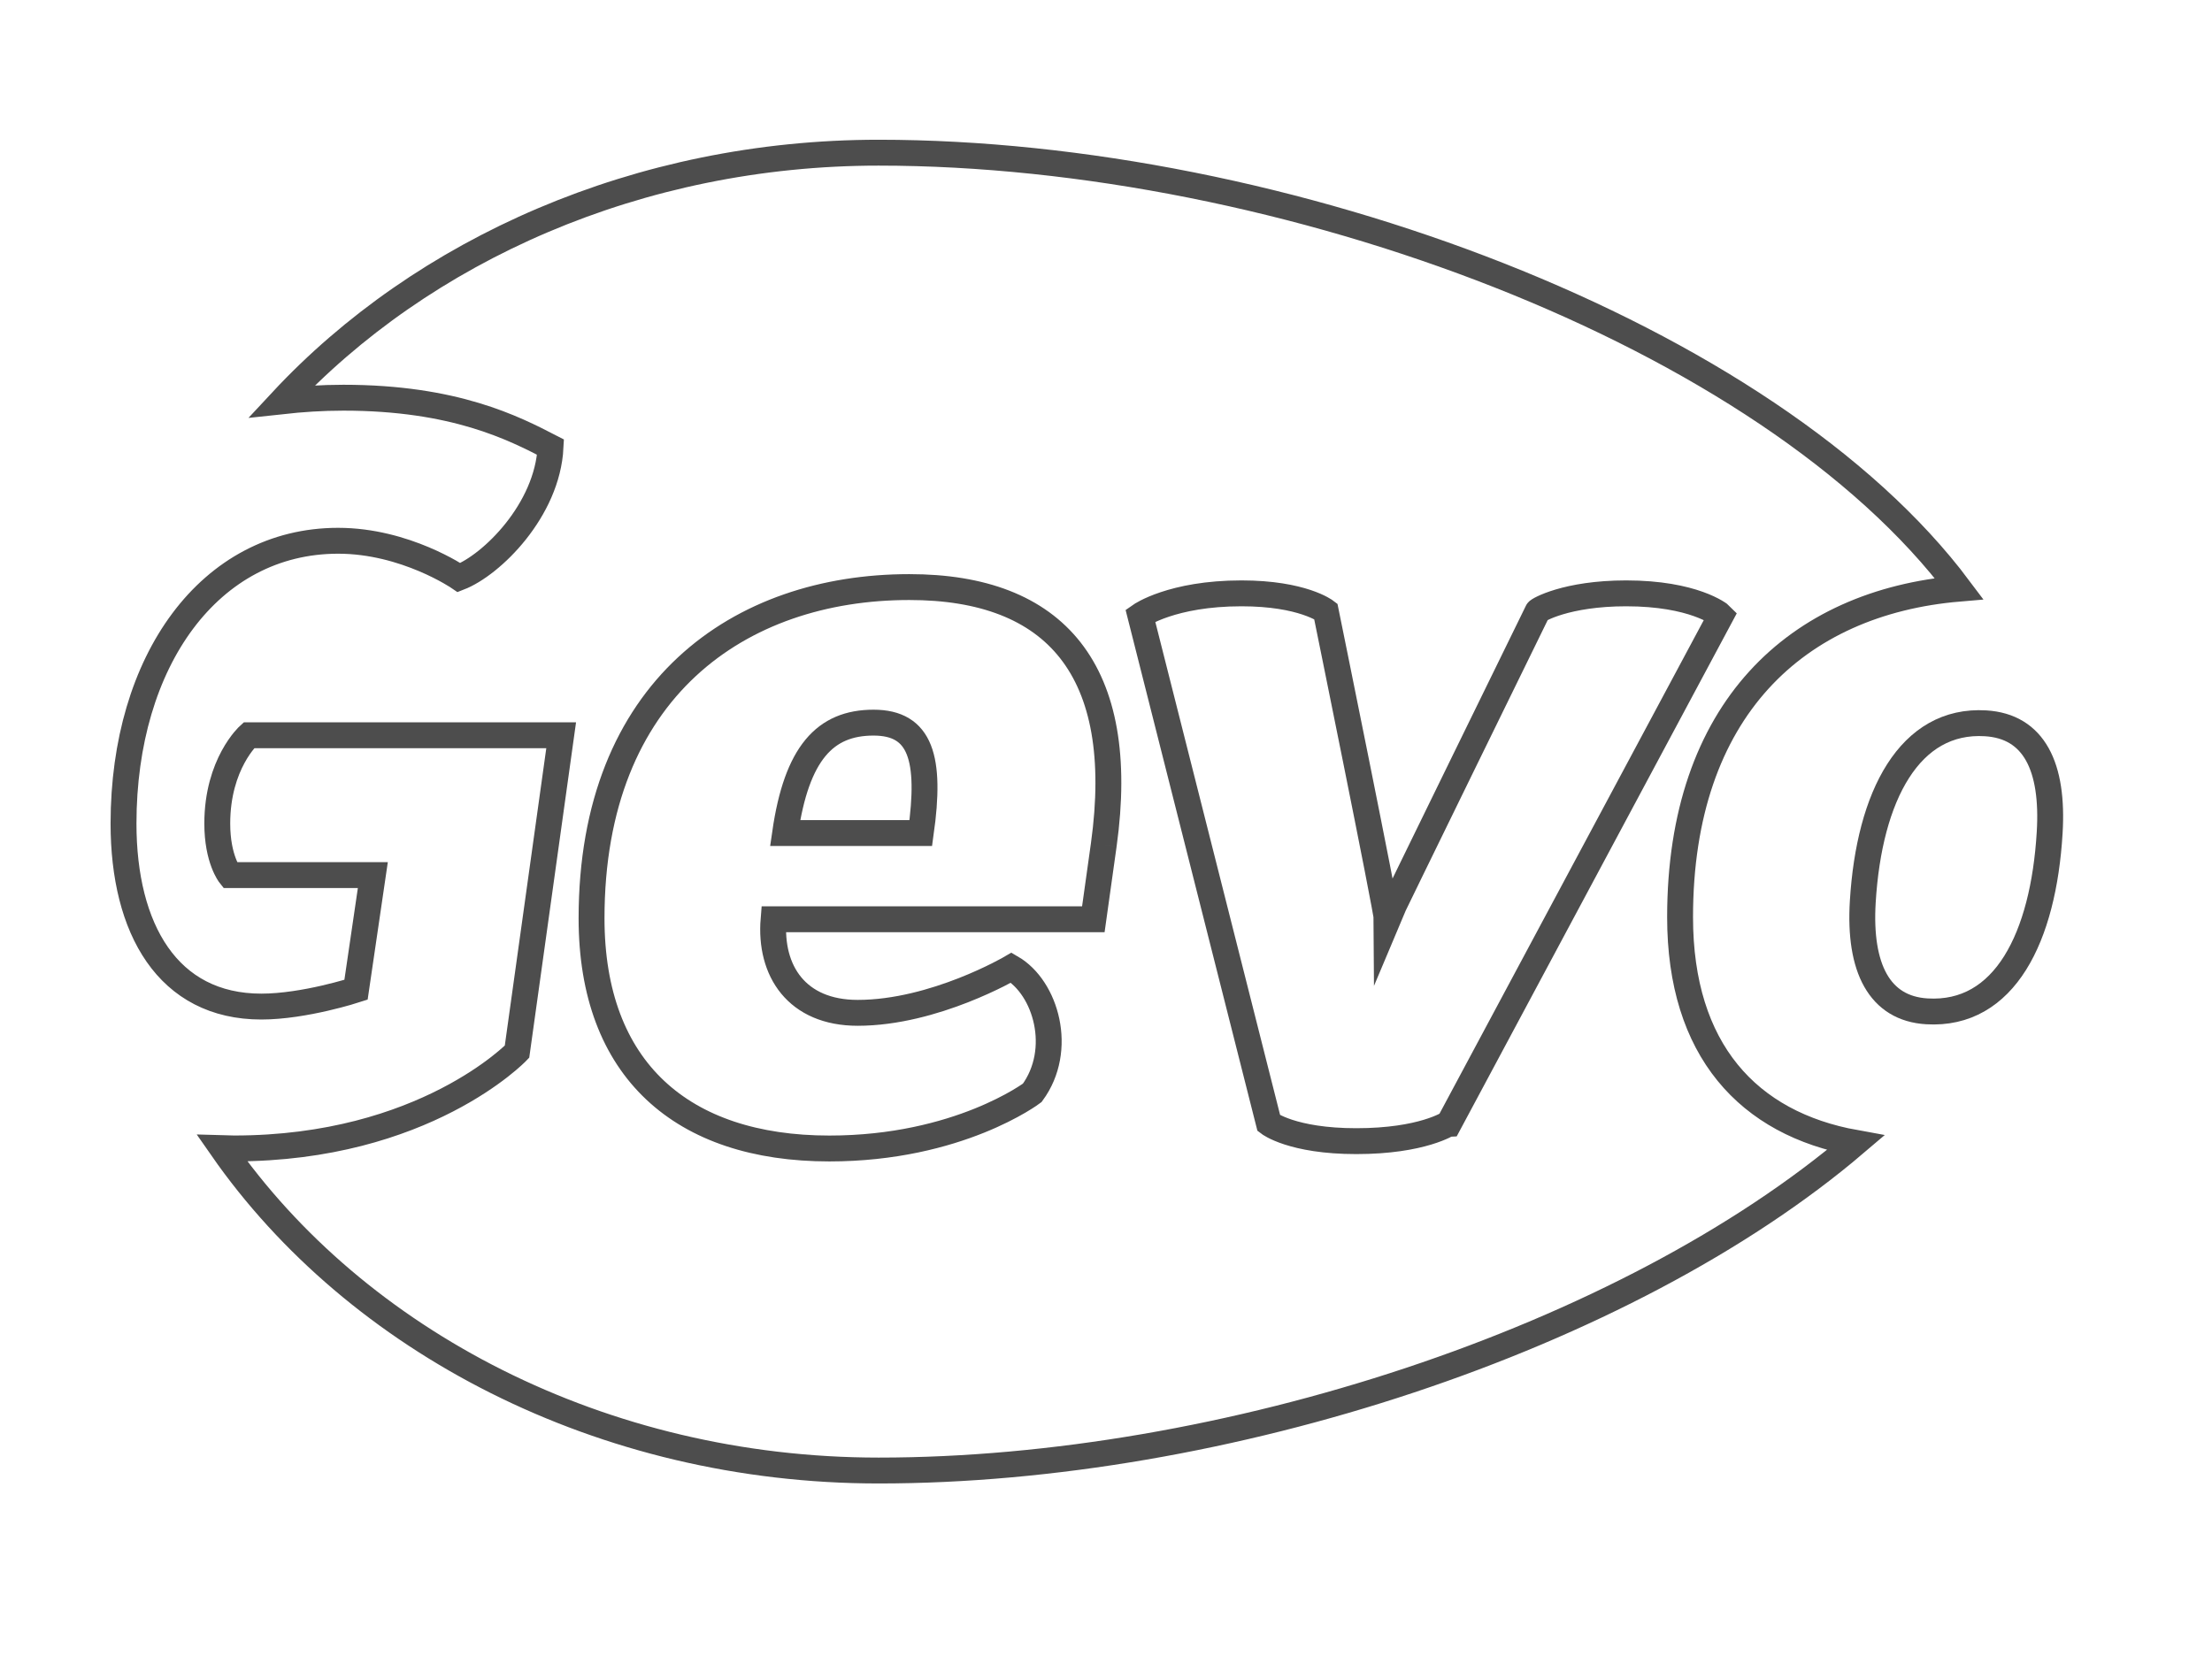 <?xml version="1.0" encoding="utf-8"?>
<!-- Generator: Adobe Illustrator 15.0.0, SVG Export Plug-In . SVG Version: 6.00 Build 0)  -->
<!DOCTYPE svg PUBLIC "-//W3C//DTD SVG 1.1//EN" "http://www.w3.org/Graphics/SVG/1.1/DTD/svg11.dtd">
<svg version="1.1" id="Vrstva_1" xmlns="http://www.w3.org/2000/svg" xmlns:xlink="http://www.w3.org/1999/xlink" x="0px" y="0px"
	 width="42.729px" height="32px" viewBox="0 0 42.729 32" enable-background="new 0 0 42.729 32" xml:space="preserve">
<path fill="none" stroke="#4D4D4D" stroke-width="0.5" stroke-miterlimit="10" d="M16.874,13.962c-0.937,0-1.484,0.589-1.708,2.133
	h2.621C17.99,14.652,17.787,13.962,16.874,13.962"/>
<path fill="none" stroke="#4D4D4D" stroke-width="0.5" stroke-miterlimit="10" d="M32.454,17.72c0-4.011,2.257-6.082,5.39-6.347
	C34.168,6.462,24.787,2.95,16.972,2.95c-4.634,0-8.81,1.878-11.532,4.803c0.385-0.042,0.777-0.069,1.194-0.069
	c2.153,0,3.292,0.589,4.001,0.955c-0.061,1.219-1.137,2.276-1.767,2.52c0,0-1.037-0.711-2.336-0.711
	c-2.479,0-4.146,2.316-4.146,5.464c0,2.033,0.854,3.536,2.662,3.536c0.833,0,1.829-0.325,1.829-0.325l0.325-2.215H4.442
	c0,0-0.245-0.305-0.245-0.996c0-1.157,0.61-1.706,0.61-1.706h6.033L9.987,20.32c0,0-1.787,1.869-5.465,1.869
	c-0.082,0-0.155-0.006-0.235-0.008c2.595,3.729,7.337,6.231,12.687,6.231c6.65,0,14.431-2.545,18.87-6.33
	C33.77,21.709,32.454,20.286,32.454,17.72 M21.322,16.319l-0.202,1.442h-6.177c-0.082,0.995,0.447,1.808,1.625,1.808
	c1.483,0,2.968-0.873,2.968-0.873c0.67,0.388,1.016,1.586,0.404,2.419c0,0-1.421,1.075-3.92,1.075c-2.845,0-4.593-1.522-4.593-4.447
	c0-4.43,2.866-6.4,6.136-6.4C20.387,11.341,21.789,12.946,21.322,16.319 M26.199,22.048c-1.241,0-1.689-0.347-1.689-0.347
	l-2.482-9.809c0,0,0.609-0.428,1.953-0.428c1.182,0,1.629,0.346,1.629,0.346s1.181,5.801,1.181,5.963
	c0.042-0.103,2.911-5.963,2.911-5.963c0-0.021,0.55-0.346,1.71-0.346c1.302,0,1.811,0.407,1.831,0.428l-5.251,9.809
	C27.99,21.701,27.481,22.048,26.199,22.048"/>
<path fill="none" stroke="#4D4D4D" stroke-width="0.5" stroke-miterlimit="10" d="M38.355,13.975
	c-1.464-0.089-2.248,1.395-2.372,3.448c-0.078,1.281,0.322,2.062,1.238,2.117c1.506,0.091,2.251-1.435,2.372-3.449
	C39.672,14.811,39.291,14.032,38.355,13.975"/>
<g>
	<g>
		<path fill="#4D4D4D" d="M-105.129,21.289c0,8.521-6.903,15.426-15.426,15.426s-15.426-6.904-15.426-15.426
			c0-8.522,6.904-15.426,15.426-15.426S-105.129,12.767-105.129,21.289z M-105.811,21.289c0-8.126-6.582-14.744-14.744-14.744
			c-8.126,0-14.743,6.617-14.743,14.744c0,8.162,6.617,14.744,14.743,14.744C-112.393,36.033-105.811,29.451-105.811,21.289z"/>
	</g>
	<g enable-background="new    ">
		<path fill="#4C4C4D" d="M-123.577,14.286v12.107c0,0-0.087,0.105-0.475,0.105c-0.386,0-0.457-0.105-0.457-0.105V15.411
			l-2.495,1.142c-0.229-0.141-0.352-0.352-0.334-0.668l3.252-1.704C-123.7,14.181-123.577,14.286-123.577,14.286z"/>
		<path fill="#4C4C4D" d="M-113.912,22.967c0,2.688-2.073,3.654-5.309,3.654c-1.687,0-2.372-0.388-2.372-0.369
			c-0.105-0.334-0.053-0.614,0.246-0.772c0,0,0.844,0.422,2.407,0.422c1.916,0,4.008-0.579,4.008-2.848
			c0-1.774-1.512-2.53-3.41-2.53c-1.336,0-2.793,0.334-2.793,0.334c-0.123-0.176-0.176-0.703-0.176-1.125v-5.552h6.467
			c0,0,0.104,0.123,0.104,0.352c0,0.298-0.104,0.386-0.104,0.386h-5.553v4.973c0.036,0,0.984-0.21,2.197-0.21
			C-115.635,19.681-113.912,20.787-113.912,22.967z"/>
	</g>
</g>
</svg>
